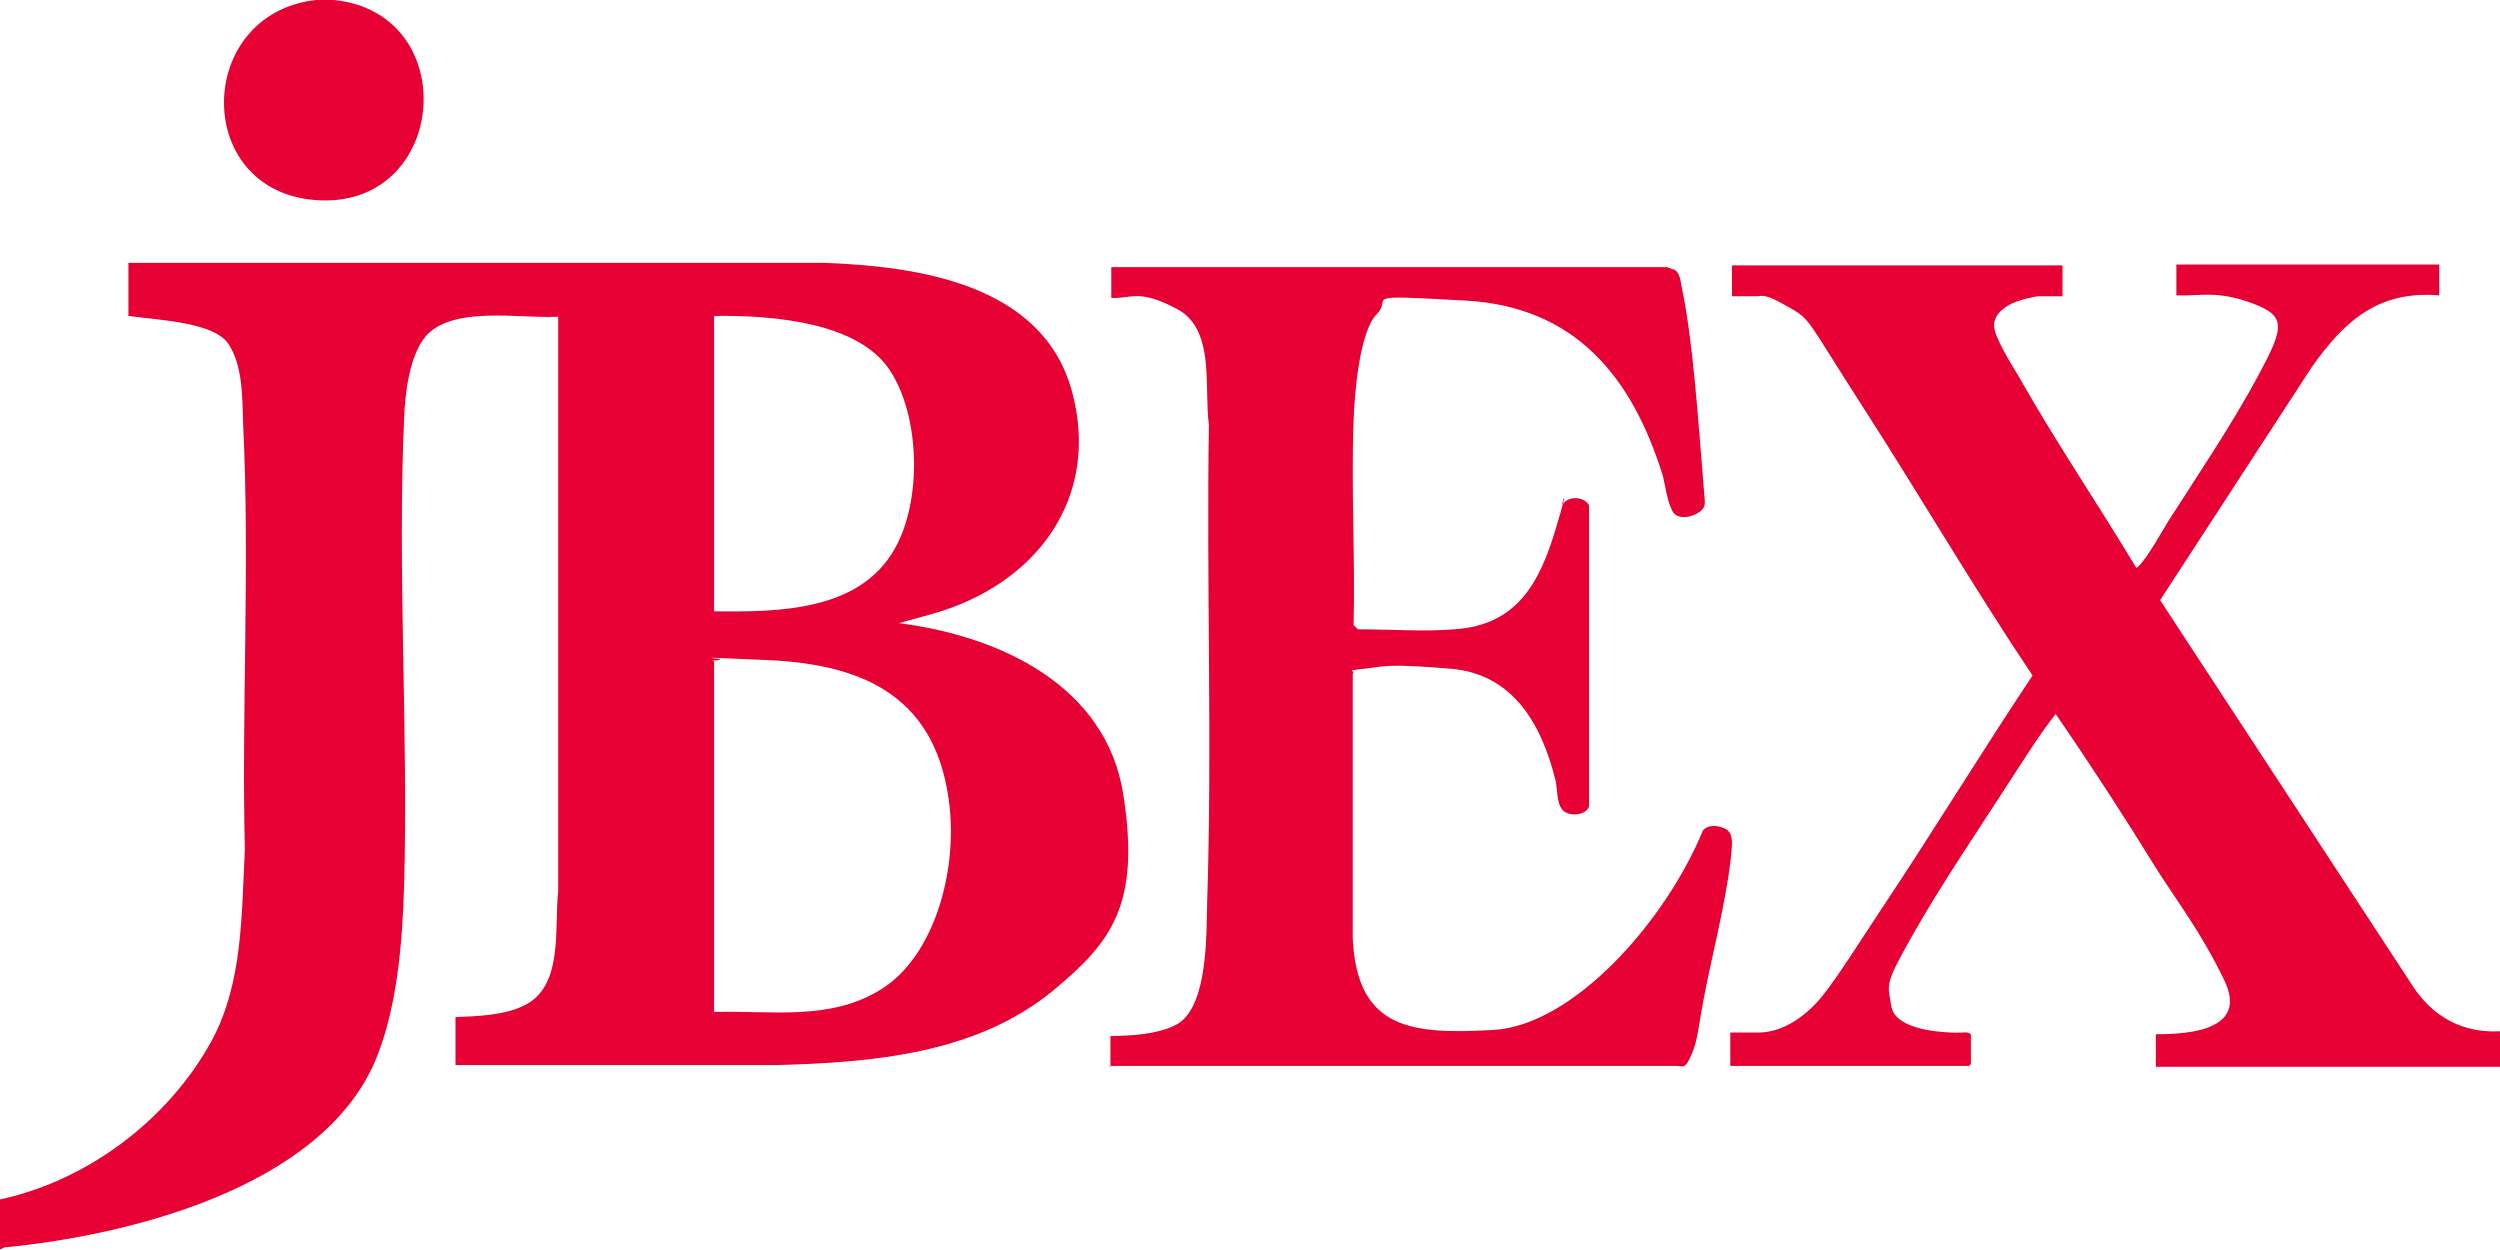 <?xml version="1.0" encoding="UTF-8"?>
<svg id="_レイヤー_1" data-name="レイヤー_1" xmlns="http://www.w3.org/2000/svg" xmlns:xlink="http://www.w3.org/1999/xlink" version="1.1" viewBox="0 0 292 146">
  <!-- Generator: Adobe Illustrator 29.2.1, SVG Export Plug-In . SVG Version: 2.1.0 Build 116)  -->
  <defs>
    <style>
      .st0 {
        fill: #e60033;
      }
    </style>
  </defs>
  <path class="st0" d="M-.5,140.2c10.5-2.1,20.1-9.3,25.2-18.6,3.7-6.8,3.5-14.9,3.9-22.3-.4-16.5.6-33.2-.2-49.7-.1-3,0-6.8-1.7-9.4s-8.2-2.8-11.7-3.3v-6.2h81.2c11.1.4,25.6,2.5,29,15s-4.2,22.6-16.3,26-2.5.4-3.6.8-.3,0-.2.3c11.6,1.5,24.1,7.2,26.1,20s-1.3,17.2-8.2,22.9c-9,7.4-21.1,8.4-32.3,8.7h-37.5v-5.6c2.5-.1,5.6-.2,7.9-1.3,4.8-2.2,3.6-9.1,4.1-13.4,0-22.4,0-44.7,0-67.1h-.3c-4.3.2-12.1-1.3-15.2,2.3-1.9,2.3-2.4,6.7-2.5,9.6-.8,18,.5,36.5,0,54.5-.2,6.7-.8,14.6-3.5,20.8-6.5,14.6-28.7,20.1-43.2,21.5l-.4.2H-.5v-5.8ZM83.4,71.4c7.5.1,17,0,21.1-7.3,3.2-5.6,3-15.5-.6-20.9s-13-6.4-20.5-6.3v34.5ZM83.4,118.2c6.7-.2,13.6,1.1,19.6-2.7s8.8-13.4,7.9-21.4c-1.4-12.4-9.6-16.5-21.2-17s-4.3-.2-5.8,0-.4,0-.5.2v40.8Z"/>
  <path class="st0" d="M292.5,124.6h-40.7v-3.8c4,0,10.8-.5,8-6.3s-5.6-9.3-8.1-13.3c-3.7-6-7.6-12-11.6-17.8-1.9,2.4-3.5,5-5.2,7.6-3.8,5.9-8.1,12.2-11.5,18.2s-2.9,5.7-2.5,8.3,5,3,6.9,3.1,1.8-.2,2.4.2v3.5l-.2.2h-27.9v-3.9h3.3c2.9,0,5.6-2,7.4-4.2s4.8-7,7-10.3c6-9,11.6-18.2,17.6-27.2-6.9-10.3-13.2-21.1-19.9-31.5s-5.9-10-8.7-11.6-2.9-1.2-3.7-1.2h-2.8v-3.6h38.6v3.6h-2.7c-.5,0-2.1.4-2.6.6-1.2.4-2.7,1.4-2.7,2.8s2.2,4.8,2.9,6c4.3,7.6,9.2,14.8,13.7,22.3.2,0,.2-.1.4-.3,1-1,2.6-3.9,3.4-5.2,3.4-5.3,7.5-11.4,10.5-17s3.3-6.9-.8-8.4-6-.8-8.8-.9v-3.6h30.7v3.6c-7.1-.6-11.1,3-14.9,8.4l-17.7,27.2,29.2,44.6c2.5,4.1,6.3,6.2,11.2,5.7v3.9Z"/>
  <path class="st0" d="M39,0c15,1.5,13.4,24-1.6,23.4S22.6,1.6,36.9,0s1.6,0,2.1,0Z"/>
  <path class="st0" d="M129.7,124.6v-3.6c2.4,0,5.9-.2,8-1.5,3.4-2.3,3.2-10.4,3.3-14.2.6-18.5-.1-37.2.2-55.7-.6-4.2.8-11.1-3.7-13.5s-5.3-1.2-7.7-1.3v-3.6h64.9s.8.3.9.3c.6.4.7,1.3.8,1.9,1.4,6.7,1.9,15.4,2.5,22.3,0,.7.3,2.8.2,3.3-.3,1.2-3,2-3.7.8s-.9-3.2-1.2-4.3c-3.6-11.5-10.2-19.7-23.1-20.4s-8.3-.4-10.3,1.6-2.6,9.3-2.7,12.4c-.3,7.9.2,16,0,23.9l.5.5c3.7,0,7.7.3,11.3,0,7.3-.5,9.9-5.4,11.8-11.7s.4-2.4.9-3c.7-.9,2.4-.8,3,.2v35.2c-.4,1.1-2.4,1.2-3.1.4s-.6-2.5-.8-3.4c-1.6-6.5-4.9-12.5-12.3-13.1s-7.4-.3-10,0-1,.1-1.4.6v30.9c.5,10.8,7.1,11.2,16.4,10.7s20.1-12.6,24.5-23.3c.6-.7,1.6-.6,2.4-.3s1,.9,1,1.9c-.3,4.9-2,11.6-3,16.5s-.9,6.1-1.7,8-1,1.4-1.8,1.4h-66.3Z"/>
</svg>